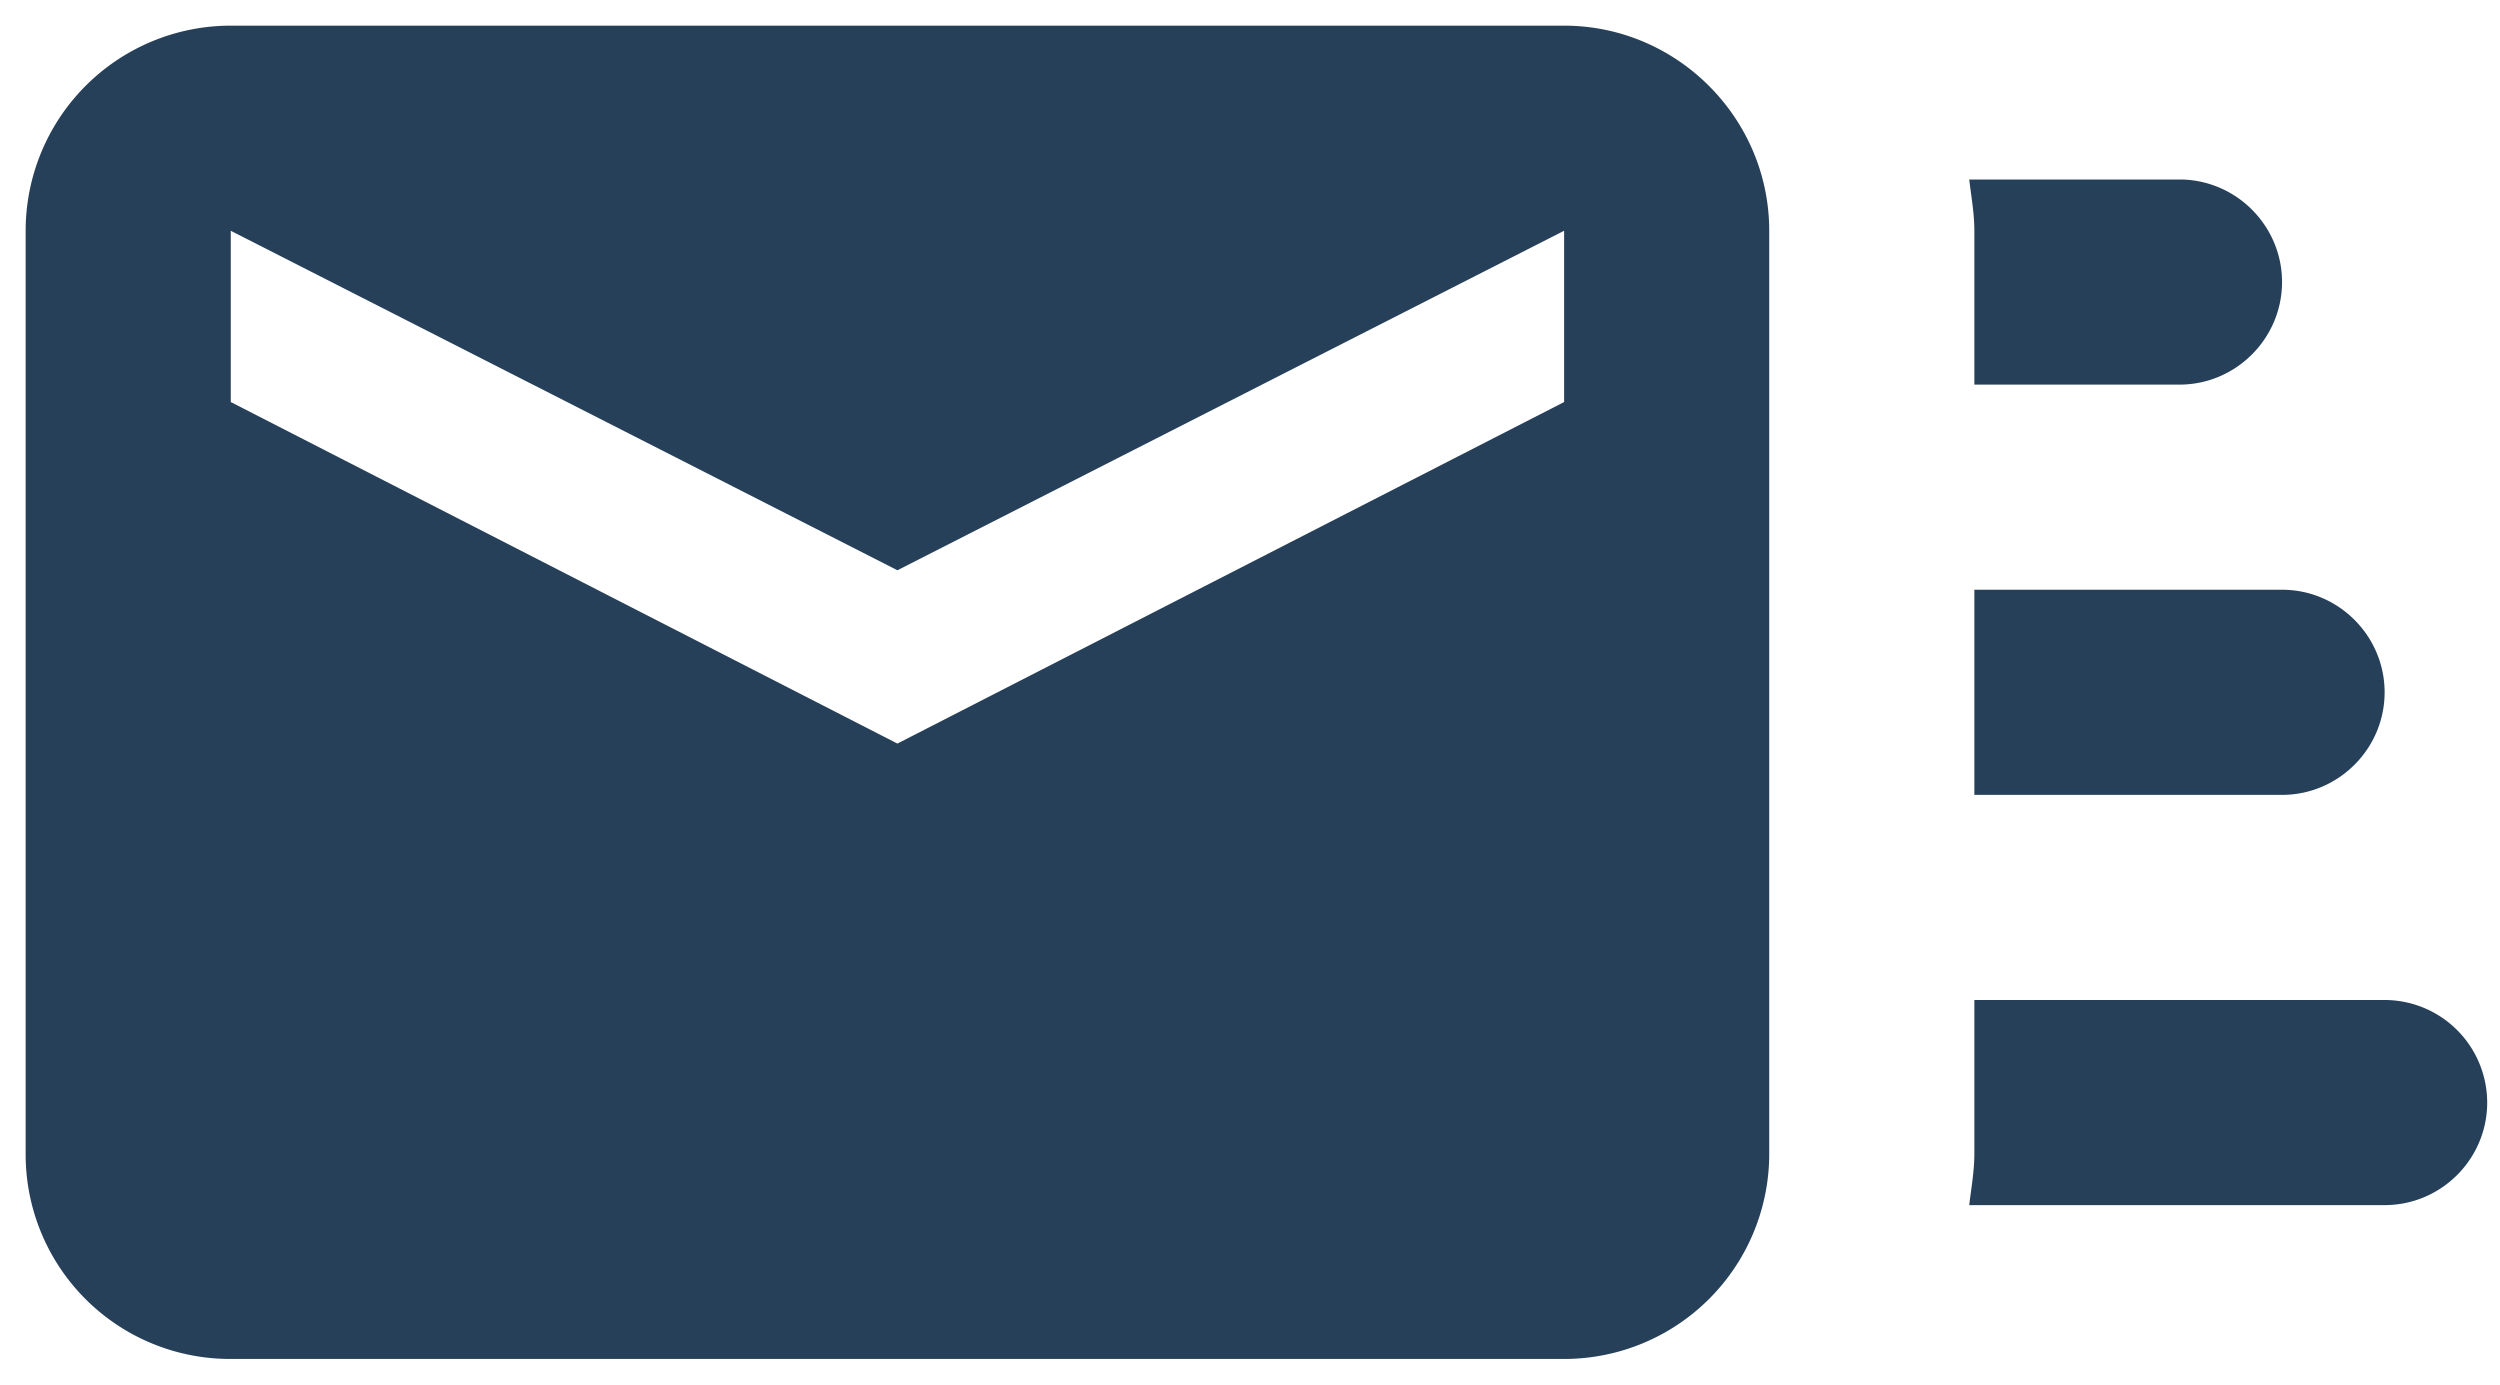 <svg xmlns="http://www.w3.org/2000/svg" width="65" height="36" fill="none"><path fill="#274059" d="M6 .667h34.667C43.6.667 46 3.067 46 6v24a5.333 5.333 0 0 1-5.333 5.333H6A5.315 5.315 0 0 1 .667 30V6A5.333 5.333 0 0 1 6 .667m0 9.786 17.333 8.88 17.334-8.88V6l-17.334 8.827L6 6zM51.333 30c0 .453-.08.88-.133 1.333H62c1.472 0 2.667-1.2 2.667-2.666A2.67 2.67 0 0 0 62 26H51.333zm5.334-25.333H51.2c.053.453.133.88.133 1.333v4h5.334c1.466 0 2.666-1.2 2.666-2.667s-1.2-2.666-2.666-2.666M62 18c0-1.467-1.2-2.667-2.667-2.667h-8v5.334h8C60.8 20.667 62 19.467 62 18"/></svg>